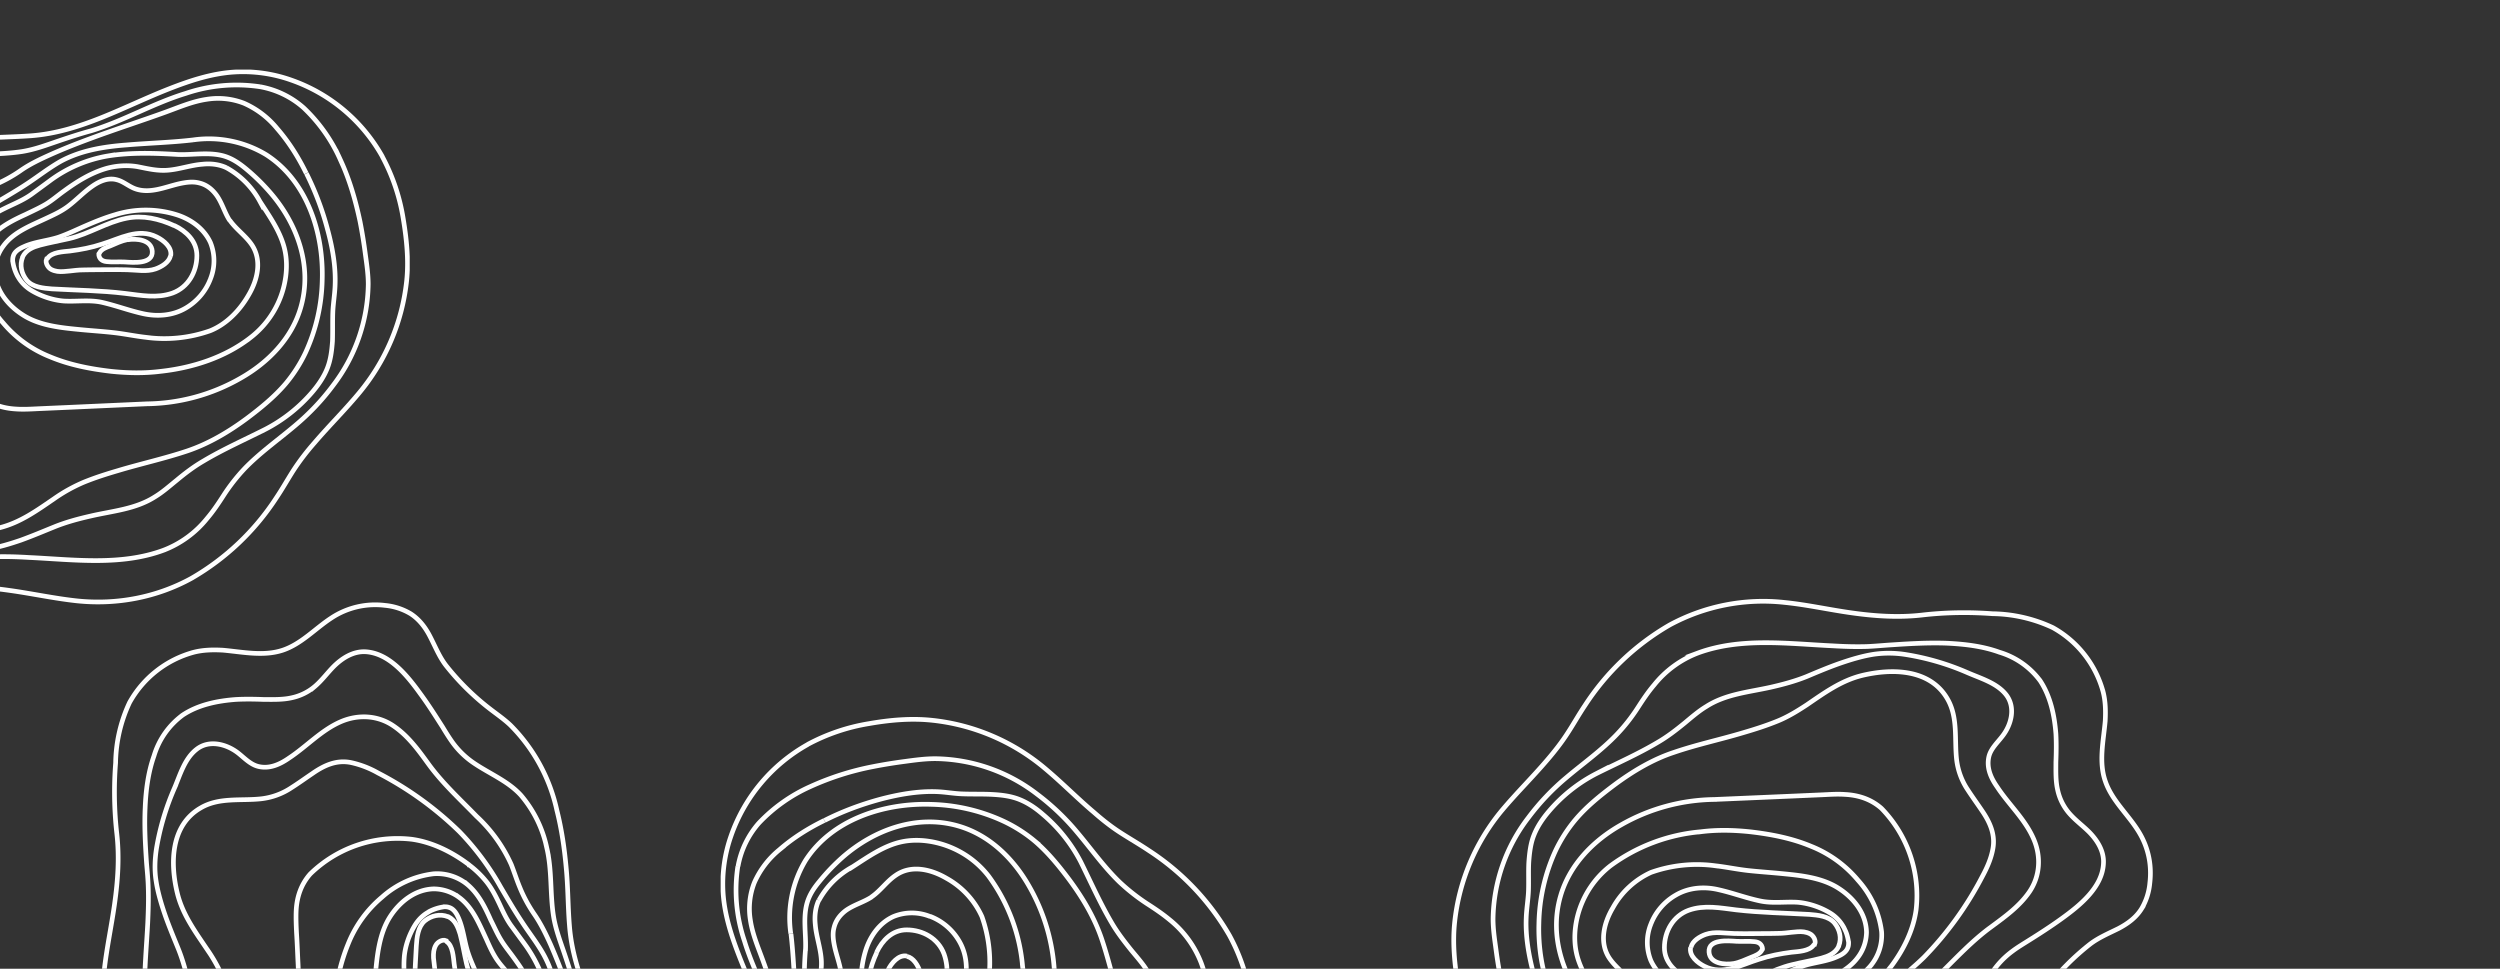 <svg xmlns="http://www.w3.org/2000/svg" fill="none" viewBox="0 0 1440 558" class="hidden md:block absolute bottom-0 inset-x-0">
    <rect x="0" y="0" width="1440" height="558" fill="#333333" stroke="none"/>
    <g fill="none" stroke="#fff" stroke-miterlimit="10" stroke-width="2.7" clip-path="url(#a)">
        <g clip-path="url(#b)">
            <path d="M315.8 735.3a96.8 96.8 0 0 0 44.2-52.6 83.1 83.1 0 0 0 4.6-32.8c-.8-13-5-25.6-9.6-37.6-10.2-26-24.9-50.8-27-79.3-.9-11-.8-22.2-1.9-33.4-1-11-2.6-22-5.3-32.7a99.5 99.5 0 0 0-26.8-49.2c-3.8-3.6-8.1-6.5-12.2-9.7a145.2 145.2 0 0 1-25-24.8c-3.8-5-6.1-10.8-9-16.4-2.7-5.3-6.2-10-11.3-13.3a35.1 35.1 0 0 0-14.8-4.8 45.8 45.8 0 0 0-30.9 7.3c-9.2 6-17.2 14.9-27.9 18.5-11.1 3.7-23.2 1-34.6 0-5.6-.3-11.2-.2-16.7 1.2a60.3 60.3 0 0 0-37 29 84.4 84.4 0 0 0-8 34.7 214 214 0 0 0 .7 40.9c1.5 13.5.6 26.9-1.3 40.3-1.8 12.9-4.6 25.7-6 38.7a113 113 0 0 0 13.1 66 144 144 0 0 0 46.4 48.9c5.2 3.5 10.6 6.5 15.8 9.9 5.5 3.6 10.7 7.6 15.8 12 9.6 8.2 18.5 17.2 28.2 25.3 18.3 15.5 41 25.2 64.8 27.8 12.1 1.3 24.6 0 36.5-2 12.3-2 24.3-6 35.3-12"></path>
            <path d="M245.4 636.2a33 33 0 0 1-16.8-14.3c-4.3-7.5-5-16.4-3-24.8 1.8-8 4.7-15.6 6.4-23.6 1.5-7.2.3-14.4.8-21.6.4-6.7 3-14 6.6-19.6 2-3 4.5-5.4 7.5-7l.2-.2a25.8 25.8 0 0 1 8.2-2.7l.3-.1c1 0 2 0 2.8.3 2.8.7 4.5 3.4 5.6 5.9 2.9 6.4 3.4 13.6 5.6 20.3 1.7 5.2 4.2 10.3 6.4 15.4 2.4 5.5 4.7 11.2 6.5 17a59.5 59.5 0 0 1-.2 36.2c-2.7 8-8 15.2-15.9 18.8a28 28 0 0 1-21 0"></path>
            <path d="M276.2 615.4c4-8.6 6.1-18.2 4.2-27.5-2.2-11.5-9-21.5-11.7-32.9-1.3-5.6-2.2-11.3-3.7-17-1.2-4-2.8-8-6.8-10h-.2c-4.6-1.8-9.6-.6-13.3 2.4-4 3.4-4.6 9.6-4.9 14.5-.9 14-1 28.2-2.7 42.1-1 9.2-3 18.4.3 27.4 3.2 9 12.2 14 21.5 14 8.3 0 14-6 17.3-13"></path>
            <path d="M258.8 613.2c-3.9-.9-6.3-5.2-7.5-8.6-1.9-5.2-.7-10.9-.5-16.3.2-7 0-14.2-.1-21.3 0-2.7 0-5.5-.2-8.2l-.8-7c-.1-2.6 0-5 1.3-7.3 1-1.9 3.8-3.6 5.9-2.7 0 .2.2.4.4.6 3.6 2.4 3.8 9 4.3 12.8.8 6.3 2 12.6 3.9 18.6 3.2 10.2 9.5 20.8 4.2 31.5-2 3.9-6 9-11 8"></path>
            <path d="M279.2 647.3c4.6-3 10-4.3 14.5-7.6 3.4-2.5 6-5.7 7-9.9 1-3.7.5-7.7-.4-11.4-1.8-8.4-6-17-2.8-25.6 1.3-3.8 4.2-6.8 5.2-10.7 1.2-5-1.1-10-3.9-14-3.4-5-8-9.2-11.6-14-3-4-5-8.5-7-13-4-8.5-7.8-18.3-15.6-24.1a24.8 24.8 0 0 0-14.6-5c-10.7.2-19.7 7.3-25.3 16-6.3 9.8-7.5 22.4-8.5 33.7-.6 6.3-1 12.5-1.8 18.8-.7 6.2-2 12.3-2.6 18.5a79 79 0 0 0 3.7 37.1c3.8 9.4 11.8 17 20.4 22 9 5.3 20.3 8 29.4 1.8 5.1-3.6 8.7-9 14-12.6"></path>
            <path d="M309.5 645.4c2-4.3 2.5-9.1 2.1-13.8-.6-6.6-2.9-12.9-3.5-19.5-.5-6.2.8-11.8 2-17.9 1.1-6 .6-12-1-17.9-2.5-9-7.6-17-13-24.4-2.5-3.5-5.2-6.7-7.4-10.3-2.3-3.7-4-7.7-6-11.6-3.3-7.4-6.9-14.8-13.1-20.2a27.6 27.6 0 0 0-19.8-6.5 54.2 54.2 0 0 0-29.8 13.5 68 68 0 0 0-19.5 27c-4.6 11.2-7 23.2-8.3 35.2-1.1 9.5-1.2 19-.1 28.5 2.1 18.4 8 37.2 19.7 52a53.3 53.3 0 0 0 20.4 16c9.1 4 20 5.7 29.6 3.6 10.3-2.2 19.6-8.8 28.3-14.4 7.7-5 15.5-10.7 19.4-19.3"></path>
            <path d="M309.2 656.4c3-3.7 5.6-7.5 7-12 2.6-8.5.6-18 1-26.7a193 193 0 0 0-.9-40.4 77.9 77.9 0 0 0-14-33.4l-8-10.9c-2.7-3.8-4.6-8-6.6-12.3-2-4.2-4.1-8.4-7-12.2a56 56 0 0 0-10.5-10.3h-.1l-.1-.2c-9.5-7.2-21.1-13-33-14.6a72 72 0 0 0-58.3 20c-5.3 6-7.7 13.2-8.1 21-.2 4.3 0 8.7.2 13 .4 6 .6 12.1.9 18.1l1.9 44.2a111.1 111.1 0 0 0 14.6 53.6c9 16 23 29.7 40.8 34.9 24 7 48.6-2 66.8-17.9 4.8-4.2 9.3-9 13.4-13.9"></path>
            <path d="M325.6 626.2c-1.5-12.8-1.9-25.6-3-38.4-1-13-3-26.3-9.5-38-3.6-6.5-8.3-12.4-12.4-18.7-4.4-6.6-8.4-13.5-12.4-20.3a153.3 153.3 0 0 0-23.7-31.8 195.7 195.7 0 0 0-46.9-33.8 55 55 0 0 0-15.7-6c-8.3-1.6-15.4 1.7-22 6.3-4 2.7-8 5.6-12.1 8.2a39.4 39.4 0 0 1-17.4 6.4c-11.6 1.3-24.2-1-34.8 5.2-17.5 10-17.8 32-13.5 49.4 3 12 10 21.6 16.8 31.7a93 93 0 0 1 9.5 17A225 225 0 0 1 135 583c4 13.3 6.9 27 11.3 40.1 4.2 12.4 11 23.8 18.8 34.2 6 8 12.4 16 20.1 22.5A83.4 83.4 0 0 0 203 691a105 105 0 0 0 42 9.6c27 .8 56.8-8.6 72-32.3a64 64 0 0 0 8.6-42.1"></path>
            <path d="M306.3 691.4c9.3-4.5 18-10 25.8-16.8 6.1-5.2 11.5-11.5 14.6-19a41 41 0 0 0 2.2-21.5c-1.1-8.2-4.4-15.8-7.2-23.5-5.3-14.6-10-29.3-15.5-43.8-2.8-7.6-5.8-15.2-9-22.6-2.7-6-5.6-12-9.3-17.4a82 82 0 0 1-8.5-15.7c-1.8-4.3-3.2-8.8-4.9-13.1a85.6 85.6 0 0 0-20-27.8c-9.4-9.7-19.6-19-27.6-30-5.8-8-11.7-16.2-20-21.9-9-6.3-20.4-7-30.6-2.6-11.3 4.9-19.7 14.3-29.9 21-5.2 3.6-11.1 6.3-17.5 4.8-4.7-1.1-8.2-5-11.8-7.8-6.7-5.2-16.8-7.8-24-2-6.7 5.3-9.3 14.4-12.5 22a146.7 146.7 0 0 0-10.5 35.2c-.9 6-1.2 12.3-.2 18.5 1 6.7 3 13.3 5.2 19.7 2.3 6.6 5 13 7.6 19.4 2.7 6.7 4.6 13.8 6.2 20.9 2.9 12.5 4 25.7 11 36.8 2.8 4.5 6.3 8.5 9.7 12.6 4 4.8 7.7 9.8 11 15.3 6.7 11.4 12.1 23.6 18 35.5a89.9 89.9 0 0 0 21.9 27.4c4 3.4 8.5 6.5 13.4 8.5 5 2 10.4 2.6 15.6 3 5.5.2 11 0 16.6.2 5.2.2 10.2 1.1 15.4 1.3 11 .5 22.2-1.5 32.8-4.4 11-2.9 21.8-7 32-12.1"></path>
            <path d="M356.1 665a91 91 0 0 0-3.8-43c-5.6-18.7-15.7-35.7-21.5-54.4-1.8-6.7-4-13.3-6.2-19.8-2.3-6.7-4.7-13.2-5.8-20.2-2-13-.8-26.1-3.8-39a68.4 68.4 0 0 0-15-30.6c-7.3-8-17.9-12.3-26.8-18.3-4.8-3.2-9-7.2-12.5-12-2-2.8-4-6-5.8-9-4.1-6.4-8.2-12.9-12.7-19-7.5-10.4-18-23.6-31.8-24.3-7-.3-13.2 3.6-18 8.3-3.9 3.9-7 8.3-11.3 11.9a30.3 30.3 0 0 1-13 6.3c-5.2 1.2-10.7 1-16 1-5.5-.2-10.9-.3-16.3 0-10.6.8-21.6 3-30.6 9a45.4 45.4 0 0 0-16.5 23.5c-3.4 9.6-4.7 20-5.1 30-.5 10.6.1 21.1.8 31.6.4 4.9.9 9.8 1 14.8.2 6.5 0 13.1-.3 19.7-1.3 25.8-5 53 4.1 77.8a59.4 59.4 0 0 0 18.4 25c4 3.5 8.5 6.5 13 9.4 5.7 3.6 10.8 7.6 15.6 12.2 9.2 8.9 16.6 19.3 24.8 29 6.7 8.1 14.5 15.5 23 21.8a98 98 0 0 0 58.4 20.4c5.9 0 11.7-.9 17.6-1.7 6.2-.8 12.3-1.8 18.4-3a161 161 0 0 0 36-11.5 93 93 0 0 0 29.7-21c6.3-7 10.2-15.7 12-24.9"></path>
        </g>
        <g clip-path="url(#c)">
            <path d="M220.3 90.3a96.8 96.8 0 0 0-52.6-44.2 83.1 83.1 0 0 0-32.8-4.6c-13 .8-25.6 5-37.6 9.7-26 10.2-50.8 24.8-79.3 27C7 79-4.2 79-15.4 80c-11 1-22 2.7-32.7 5.3a99.5 99.5 0 0 0-49.2 26.8c-3.6 3.8-6.5 8.2-9.7 12.3a145.2 145.2 0 0 1-24.8 24.9c-5 3.8-10.8 6.2-16.4 9-5.3 2.8-10 6.2-13.3 11.3a35.1 35.1 0 0 0-4.8 14.9 45.8 45.8 0 0 0 7.3 30.8c6 9.3 14.9 17.2 18.5 28 3.7 11 1 23.1 0 34.5-.3 5.6-.2 11.3 1.2 16.8a60.3 60.3 0 0 0 29 37c10.6 5.8 22.8 7 34.7 7.9 13.6 1 27.3.8 40.9-.7 13.5-1.5 26.9-.6 40.3 1.3 12.9 1.8 25.7 4.6 38.7 6 22.9 2.4 46-2 66-13a144 144 0 0 0 48.9-46.4c3.5-5.2 6.5-10.6 9.9-15.9 3.6-5.5 7.6-10.7 12-15.7 8.2-9.6 17.2-18.5 25.3-28.2 15.5-18.4 25.2-41 27.8-64.9 1.3-12 0-24.5-2-36.4a113 113 0 0 0-12-35.4"></path>
            <path d="M121.2 160.7a33 33 0 0 1-14.3 16.8c-7.5 4.4-16.5 5-24.8 3.1-8-1.8-15.6-4.7-23.6-6.5-7.2-1.5-14.4-.3-21.6-.7-6.7-.5-14-3-19.6-6.6-3-2-5.4-4.6-7-7.5l-.2-.3a25.2 25.2 0 0 1-2.7-8.1l-.1-.4c0-1 0-1.9.3-2.8.7-2.8 3.4-4.4 5.9-5.5 6.4-3 13.6-3.4 20.3-5.6 5.2-1.8 10.3-4.3 15.4-6.5 5.5-2.4 11.2-4.7 17-6.4a59.5 59.5 0 0 1 36.2.2c8 2.7 15.2 8 18.8 15.8a28 28 0 0 1 0 21"></path>
            <path d="M100.4 130c-8.6-4-18.2-6.2-27.5-4.3-11.5 2.3-21.5 9-32.9 11.7-5.6 1.3-11.3 2.3-17 3.8-4 1.1-8 2.7-10 6.8v.2c-1.8 4.5-.6 9.5 2.4 13.2 3.4 4.1 9.6 4.6 14.5 5 14 .8 28.2.9 42.1 2.6 9.2 1.1 18.4 3 27.4-.2 9-3.3 14-12.2 14-21.6 0-8.2-6-14-13-17.3"></path>
            <path d="M98.2 147.4c-.9 3.8-5.2 6.3-8.6 7.5-5.2 1.8-10.9.6-16.3.5-7-.2-14.2 0-21.3 0-2.7.1-5.5 0-8.2.3-2.3.2-4.7.6-7 .7-2.6.2-5 0-7.3-1.2-1.9-1-3.6-3.9-2.7-6 .2 0 .4-.2.6-.4 2.4-3.6 9-3.8 12.8-4.2 6.3-.8 12.6-2 18.6-4 10.2-3.1 20.8-9.5 31.5-4.1 3.9 1.9 9 6 8 10.9"></path>
            <path d="M73.5 138c-3.6.7-6.8 2.3-10.1 3.7-2.2.8-5.1 1.8-6.2 4.2-.3.1-.4.4-.3.8.3 2.6 2.1 3.8 4.6 4 3.4.4 7 0 10.4.2 4.6.3 16.3 1.5 15.8-6.2-.5-6.8-9.3-7.4-14.2-6.6"></path>
            <path d="M132.3 127c-3-4.6-4.3-10-7.6-14.6-2.5-3.4-5.7-6-9.9-7-3.7-1-7.7-.4-11.4.4-8.4 1.9-17 6-25.6 2.9-3.8-1.4-6.8-4.3-10.7-5.2-5-1.3-10 1-14 3.8-5 3.5-9.2 8-14 11.6-4 3-8.5 5-13 7.1-8.5 4-18.3 7.7-24.1 15.6A24.8 24.8 0 0 0-3 156c.2 10.8 7.3 19.7 16 25.3 9.8 6.4 22.4 7.5 33.7 8.6 6.3.6 12.5 1 18.8 1.7 6.2.7 12.3 2 18.5 2.7a79 79 0 0 0 37.1-3.8c9.4-3.8 17-11.7 22-20.4 5.3-8.9 8-20.3 1.8-29.3-3.6-5.2-9-8.8-12.6-14"></path>
            <path d="M130.4 96.6c-4.3-2-9.1-2.5-13.8-2-6.6.5-12.9 2.8-19.5 3.4-6.2.6-11.8-.8-17.9-2-6-1-12-.6-17.9 1-9 2.6-17 7.6-24.4 13-3.5 2.5-6.7 5.3-10.3 7.5-3.7 2.2-7.7 4-11.6 5.9-7.4 3.4-14.8 7-20.2 13.2a27.6 27.6 0 0 0-6.5 19.8A54.2 54.2 0 0 0 1.8 186a68 68 0 0 0 27 19.5c11.2 4.7 23.2 7 35.2 8.4 9.5 1 19 1.2 28.5 0 18.4-2 37.2-8 52-19.6a53.3 53.3 0 0 0 16-20.5c4-9 5.7-19.9 3.6-29.6-2.2-10.3-8.8-19.5-14.4-28.2a48.5 48.5 0 0 0-19.3-19.4"></path>
            <path d="M141.4 97c-3.7-3-7.5-5.6-12-7-8.5-2.6-18-.7-26.7-1-13.6-.8-27-1.3-40.4.8A77.9 77.9 0 0 0 28.9 104L18 112c-3.8 2.7-8 4.6-12.3 6.6-4.2 2-8.4 4-12.2 6.9a56 56 0 0 0-10.3 10.5v.2h-.2c-7.2 9.6-13 21.2-14.6 33.1a72 72 0 0 0 20 58.3c6 5.3 13.2 7.6 21 8 4.3.3 8.7 0 13-.2l18.1-.8 44.2-2a111 111 0 0 0 53.6-14.6c16-9 29.7-22.9 34.9-40.8 7-23.9-2-48.6-17.9-66.7A118 118 0 0 0 141.4 97"></path>
            <path d="M111.2 80.6c-12.8 1.5-25.6 1.8-38.4 2.9-13 1-26.3 3.1-38 9.5-6.5 3.7-12.4 8.3-18.7 12.5-6.6 4.4-13.5 8.3-20.3 12.4A153.2 153.2 0 0 0-36 141.6a195.6 195.6 0 0 0-33.8 46.8 55 55 0 0 0-6 15.8c-1.6 8.2 1.7 15.3 6.3 22 2.7 4 5.6 8 8.2 12a39.4 39.4 0 0 1 6.4 17.4c1.3 11.7-1 24.2 5.2 34.8 10 17.5 32 17.8 49.4 13.6 12-3 21.6-10 31.7-16.9a93 93 0 0 1 17-9.4c6.4-2.6 13-4.7 19.5-6.6 13.3-4 27-7 40.1-11.4 12.4-4.2 23.8-11 34.2-18.7 8-6 16-12.5 22.5-20.2a83.4 83.4 0 0 0 11.3-17.7 105 105 0 0 0 9.6-42c.8-26.9-8.6-56.8-32.3-72a64 64 0 0 0-42.1-8.5"></path>
            <path d="M176.4 99.8c-4.5-9.2-10-18-16.8-25.8a51.3 51.3 0 0 0-19-14.5 41 41 0 0 0-21.5-2.3c-8.2 1.2-15.8 4.5-23.5 7.3-14.6 5.3-29.3 10-43.8 15.4-7.6 2.8-15.2 5.8-22.6 9.1-6 2.7-12 5.5-17.4 9.3a82 82 0 0 1-15.7 8.5c-4.3 1.7-8.8 3.1-13.1 4.8a85.5 85.5 0 0 0-27.8 20c-9.7 9.4-19 19.6-30 27.6-8 5.9-16.2 11.8-21.9 20-6.3 9.1-7 20.5-2.6 30.6 4.9 11.3 14.3 19.8 21 30 3.6 5.1 6.3 11 4.8 17.5-1.1 4.6-5 8.1-7.8 11.8-5.2 6.6-7.8 16.7-2 24 5.3 6.6 14.4 9.2 22 12.4 11.2 4.8 23.1 8.7 35.2 10.5 6 1 12.3 1.2 18.5.3 6.7-1 13.3-3 19.7-5.2 6.6-2.4 13-5.1 19.4-7.7 6.7-2.7 13.8-4.6 20.9-6.2 12.5-2.9 25.7-3.9 36.8-11 4.5-2.7 8.5-6.3 12.6-9.6 4.8-4 9.8-7.8 15.3-11 11.4-6.8 23.6-12.2 35.5-18.2a89.9 89.9 0 0 0 27.4-21.7c3.4-4 6.5-8.5 8.5-13.5s2.6-10.3 3-15.6c.2-5.5 0-11 .2-16.6.2-5.2 1.1-10.2 1.3-15.4.5-11-1.5-22.1-4.4-32.7-2.9-11-7-21.8-12.1-32"></path>
            <path d="M150 50a91 91 0 0 0-43 3.8c-18.7 5.7-35.7 15.8-54.4 21.5-6.7 1.8-13.3 4-19.8 6.2-6.7 2.3-13.2 4.7-20.2 5.8-13 2-26.1.9-39 3.9a68.4 68.4 0 0 0-30.6 15c-8 7.3-12.3 17.8-18.3 26.7-3.2 4.8-7.2 9-12 12.5-2.8 2.1-6 4-9 5.9-6.4 4-12.9 8.1-19 12.6-10.4 7.5-23.6 18-24.3 31.9-.3 7 3.6 13.1 8.3 18 3.9 3.8 8.3 7 11.9 11.3 3.1 3.7 5.3 8.1 6.3 13 1.2 5.2 1 10.6 1 16-.2 5.4-.3 10.8 0 16.3.8 10.5 3 21.5 9 30.5a45.4 45.4 0 0 0 23.5 16.5c9.6 3.5 20 4.7 30 5.2 10.6.4 21.1-.2 31.6-.9 4.9-.3 9.8-.8 14.8-1 6.5-.2 13.1 0 19.7.4 25.8 1.2 53 5 77.8-4.2a59.4 59.4 0 0 0 25-18.3c3.5-4.1 6.5-8.6 9.4-13.1 3.6-5.6 7.6-10.7 12.2-15.6 8.9-9.2 19.3-16.5 29-24.7 8.1-6.8 15.5-14.5 21.8-23a98 98 0 0 0 20.4-58.4c0-6-.9-11.8-1.7-17.7-.8-6.1-1.8-12.3-3-18.4-2.6-12.3-6.1-24.5-11.5-36a93 93 0 0 0-21-29.6A51.5 51.5 0 0 0 150 50"></path>
        </g>
        <g clip-path="url(#d)">
            <path d="M465.3 428.8a96.8 96.8 0 0 0-44.2 52.6 83.2 83.2 0 0 0-4.6 32.8c.8 13 5 25.6 9.7 37.6 10.2 26 24.8 50.7 27 79.2.8 11.1.8 22.3 1.8 33.4 1 11 2.7 22 5.3 32.7a99.5 99.5 0 0 0 26.8 49.3c3.8 3.5 8.2 6.5 12.3 9.6a145.2 145.2 0 0 1 24.9 24.8c3.8 5 6.2 10.9 9 16.5 2.8 5.3 6.2 10 11.3 13.2 4.4 2.8 9.7 4.2 14.9 4.8 11 1.2 21.5-1.2 30.8-7.3 9.3-6 17.2-14.9 28-18.5 11-3.7 23.1-.9 34.5 0 5.6.4 11.3.2 16.8-1.1a60.3 60.3 0 0 0 37-29c5.8-10.7 7-22.8 8-34.8 1-13.6.7-27.3-.8-40.8-1.5-13.5-.6-27 1.3-40.3 1.8-13 4.6-25.8 6-38.8 2.4-22.8-2-45.9-13-66a144 144 0 0 0-46.4-48.8c-5.2-3.5-10.6-6.6-15.9-10-5.5-3.5-10.7-7.6-15.7-12-9.6-8.1-18.5-17.2-28.2-25.3a120.7 120.7 0 0 0-64.9-27.7c-12-1.3-24.5-.2-36.4 1.9a113 113 0 0 0-35.4 12"></path>
            <path d="M535.7 527.8a33 33 0 0 1 16.8 14.3c4.4 7.5 5 16.5 3.1 24.9-1.8 8-4.7 15.6-6.5 23.6-1.5 7.1-.3 14.3-.7 21.5-.5 6.7-3 14-6.6 19.7-2 3-4.6 5.3-7.5 7l-.3.1a25.1 25.1 0 0 1-8.1 2.7l-.4.2c-1 0-1.9 0-2.8-.3-2.8-.8-4.4-3.5-5.5-6-3-6.3-3.4-13.6-5.6-20.2-1.8-5.3-4.3-10.4-6.5-15.5-2.4-5.5-4.7-11.1-6.4-17a59.5 59.5 0 0 1 .2-36.2c2.7-8 8-15.2 15.8-18.7a28 28 0 0 1 21 0"></path>
            <path d="M505 548.7c-4 8.5-6.2 18-4.3 27.4 2.3 11.5 9 21.5 11.7 33 1.3 5.6 2.3 11.3 3.8 16.9 1.1 4 2.7 8 6.8 10h.1l.1.1c4.5 1.7 9.5.5 13.2-2.5 4.1-3.3 4.6-9.6 5-14.5.8-14 .9-28.2 2.6-42.1 1.1-9.2 3-18.4-.2-27.4-3.3-9-12.2-14-21.6-14-8.2 0-14 6-17.3 13"></path>
            <path d="M522.4 550.9c3.8.8 6.3 5.2 7.5 8.6 1.8 5.2.6 10.8.5 16.2-.3 7.1 0 14.2 0 21.3.1 2.7 0 5.5.3 8.2.2 2.4.6 4.7.7 7.1.2 2.5 0 5-1.3 7.3-1 1.8-3.8 3.6-5.8 2.6l-.5-.5c-3.6-2.4-3.8-9-4.2-13-.8-6.2-2-12.4-4-18.4-3.1-10.3-9.5-20.9-4.1-31.6 1.9-3.8 6-9 10.9-8"></path>
            <path d="M502 516.7c-4.6 3-10 4.4-14.6 7.6-3.4 2.5-6 5.8-7 10-1 3.6-.4 7.6.4 11.3 1.9 8.4 6 17 2.9 25.6-1.4 3.8-4.3 6.8-5.2 10.7-1.3 5 1 10 3.8 14 3.5 5 8 9.2 11.6 14 3 4 5 8.5 7.1 13 4 8.6 7.7 18.3 15.6 24.2 4.2 3.1 9.3 4.8 14.5 4.9 10.8-.1 19.7-7.2 25.3-16 6.4-9.8 7.5-22.3 8.6-33.7.6-6.2 1-12.5 1.7-18.7.7-6.2 2-12.4 2.7-18.6a79 79 0 0 0-3.8-37 47.7 47.7 0 0 0-20.4-22.1c-8.9-5.2-20.3-8-29.3-1.7-5.2 3.5-8.8 9-14 12.5"></path>
            <path d="M471.6 518.6c-2 4.3-2.5 9.1-2 13.9.5 6.5 2.8 12.8 3.4 19.4.6 6.2-.8 11.8-2 17.9-1 6-.6 12 1 18 2.6 8.8 7.6 16.9 13 24.3 2.5 3.5 5.3 6.7 7.5 10.4s4 7.6 5.9 11.6c3.4 7.3 7 14.7 13.2 20.1a27.6 27.6 0 0 0 19.8 6.5 54.2 54.2 0 0 0 29.7-13.5 68 68 0 0 0 19.5-27c4.7-11.2 7-23.2 8.4-35.2 1-9.5 1.2-19 0-28.5a102.7 102.7 0 0 0-19.6-51.9 53.3 53.3 0 0 0-20.5-16c-9-4-19.9-5.8-29.6-3.7-10.3 2.2-19.5 8.8-28.2 14.4a48.5 48.5 0 0 0-19.4 19.3"></path>
            <path d="M472 507.7c-3 3.6-5.6 7.4-7 12-2.6 8.5-.7 18-1 26.7a193 193 0 0 0 .8 40.4c2 12.4 7 23 14.1 33.3l8 10.9c2.7 3.8 4.6 8.1 6.6 12.3 2 4.3 4 8.5 6.9 12.2 3 4 6.7 7.3 10.5 10.3l.2.1v.1c9.6 7.3 21.2 13 33.1 14.6a71.9 71.9 0 0 0 58.3-20c5.3-5.9 7.6-13.1 8-21 .3-4.3 0-8.7-.2-13l-.8-18.1-2-44.2a111.1 111.1 0 0 0-14.6-53.6c-9-16-22.9-29.7-40.8-34.9-23.9-7-48.6 2.1-66.7 17.9a118 118 0 0 0-13.4 14"></path>
            <path d="M455.6 537.9c1.5 12.7 1.8 25.6 2.9 38.3 1 13.1 3.1 26.3 9.5 38 3.7 6.5 8.3 12.5 12.5 18.7 4.4 6.6 8.3 13.5 12.4 20.3a153.2 153.2 0 0 0 23.7 31.8 195.6 195.6 0 0 0 46.8 33.9 55 55 0 0 0 15.8 6c8.2 1.5 15.3-1.8 22-6.3 4-2.8 8-5.7 12-8.3a39.4 39.4 0 0 1 17.4-6.4c11.7-1.3 24.2 1 34.8-5.2 17.5-10 17.8-32 13.6-49.4-3-12-10-21.6-16.9-31.7a93 93 0 0 1-9.4-17A225 225 0 0 1 646 581c-4-13.3-7-27-11.4-40.1-4.2-12.4-11-23.8-18.7-34.2-6-8-12.5-16-20.2-22.5a83.3 83.3 0 0 0-17.7-11.2 105 105 0 0 0-42-9.7c-26.9-.8-56.8 8.7-72 32.3a64 64 0 0 0-8.5 42.2"></path>
            <path d="M474.8 472.6c-9.2 4.5-18 10-25.8 16.8a51.3 51.3 0 0 0-14.5 19 41 41 0 0 0-2.3 21.5c1.2 8.2 4.5 15.8 7.3 23.5 5.3 14.6 10 29.3 15.4 43.8 2.8 7.7 5.8 15.2 9.1 22.7 2.7 6 5.5 12 9.3 17.3a82 82 0 0 1 8.5 15.7c1.7 4.3 3.1 8.8 4.8 13.1a85.6 85.6 0 0 0 20 27.8c9.4 9.7 19.6 19 27.6 30 5.9 8 11.8 16.2 20 22 9.1 6.3 20.5 7 30.6 2.6 11.3-5 19.8-14.3 30-21.1 5.1-3.5 11-6.2 17.5-4.7 4.6 1 8.1 4.8 11.8 7.7 6.6 5.2 16.7 7.9 24 2.1 6.6-5.3 9.2-14.4 12.4-22 4.8-11.2 8.7-23.2 10.5-35.2 1-6.1 1.2-12.4.3-18.5-1-6.8-3-13.3-5.2-19.8-2.4-6.5-5.1-13-7.7-19.4-2.7-6.7-4.6-13.7-6.2-20.8-2.9-12.6-3.9-25.7-11-36.9-2.7-4.5-6.3-8.5-9.6-12.5-4-5-7.8-9.9-11-15.3-6.8-11.5-12.2-23.7-18.1-35.6a89.9 89.9 0 0 0-21.8-27.3c-4-3.5-8.5-6.6-13.5-8.6s-10.3-2.6-15.6-2.9c-5.5-.3-11-.1-16.6-.3-5.2-.1-10.2-1.1-15.4-1.3-11-.4-22.1 1.6-32.7 4.4-11 3-21.8 7-32 12.2"></path>
            <path d="M425 499a91 91 0 0 0 3.8 43c5.7 18.8 15.8 35.7 21.5 54.4 1.8 6.7 4 13.3 6.2 19.8 2.3 6.7 4.7 13.3 5.8 20.3 2 13 .9 26 3.9 38.9a68.4 68.4 0 0 0 15 30.6c7.3 8.1 17.8 12.3 26.7 18.3 4.8 3.3 9 7.3 12.5 12 2.1 2.9 4 6 5.9 9 4 6.5 8.1 13 12.6 19.1 7.5 10.3 18 23.5 31.9 24.2 7 .3 13.1-3.5 18-8.3 3.8-3.8 7-8.3 11.3-11.8 3.7-3.2 8.1-5.3 13-6.4 5.2-1.2 10.6-1 16-.9 5.4.2 10.8.3 16.3-.1 10.5-.8 21.5-3 30.5-9a45.4 45.4 0 0 0 16.5-23.4c3.5-9.6 4.7-20 5.1-30.2.5-10.4 0-21-.8-31.5-.3-4.9-.8-9.8-1-14.7-.2-6.6 0-13.2.4-19.8 1.2-25.7 5-53-4.2-77.8a59.4 59.4 0 0 0-18.3-25c-4.1-3.4-8.6-6.4-13.1-9.3-5.6-3.7-10.7-7.7-15.6-12.3-9.2-8.9-16.5-19.3-24.7-29a137.3 137.3 0 0 0-23-21.8 98 98 0 0 0-58.4-20.3c-6 0-11.8.8-17.7 1.6-6.1.8-12.3 1.8-18.4 3a161 161 0 0 0-36 11.5 93 93 0 0 0-29.6 21 51.5 51.5 0 0 0-12 24.9"></path>
        </g>
        <g clip-path="url(#e)">
            <path d="M851.8 602.7a96.8 96.8 0 0 0 52.6 44.2 83.2 83.2 0 0 0 32.8 4.7c13-.8 25.6-5 37.6-9.7 26-10.2 50.8-24.8 79.3-27 11-.8 22.2-.8 33.3-1.8 11-1 22-2.7 32.8-5.4a99.6 99.6 0 0 0 49.2-26.8c3.6-3.8 6.5-8 9.7-12.2a144.7 144.7 0 0 1 24.8-24.9c5-3.8 10.8-6.2 16.4-9 5.3-2.8 10-6.2 13.2-11.3a35 35 0 0 0 4.8-14.9c1.3-11-1.1-21.5-7.2-30.8-6-9.3-14.9-17.2-18.5-28-3.8-11-1-23.1 0-34.5.3-5.6.2-11.3-1.2-16.8a60.3 60.3 0 0 0-29-37 84.4 84.4 0 0 0-34.7-8c-13.6-1-27.3-.8-40.9.8-13.5 1.5-26.9.6-40.3-1.3-13-1.8-25.7-4.7-38.7-6a113 113 0 0 0-66.1 13 144 144 0 0 0-48.8 46.4c-3.5 5.2-6.5 10.6-9.9 15.8-3.6 5.6-7.7 10.8-12 15.8-8.2 9.6-17.2 18.5-25.4 28.2a120.7 120.7 0 0 0-27.7 64.9c-1.3 12-.1 24.5 2 36.4 2 12.3 6 24.4 12 35.4"></path>
            <path d="M950.9 532.3a33 33 0 0 1 14.3-16.7c7.5-4.4 16.4-5.1 24.8-3.1 8 1.8 15.6 4.7 23.6 6.4 7.2 1.6 14.4.4 21.6.8 6.7.5 14 3 19.6 6.6 3 2 5.4 4.6 7 7.5l.2.3.8 1.7c1 2 1.5 4.2 1.9 6.4l.1.4c0 1 0 1.9-.3 2.8-.8 2.8-3.4 4.4-5.9 5.5-6.4 3-13.6 3.4-20.3 5.6-5.3 1.8-10.3 4.3-15.4 6.5a158 158 0 0 1-17 6.4 59.5 59.5 0 0 1-36.2-.2c-8-2.7-15.2-8-18.8-15.9a28 28 0 0 1 0-21"></path>
            <path d="M971.7 563.2c8.6 4 18.1 6 27.5 4.2 11.5-2.3 21.5-9 32.9-11.7 5.6-1.4 11.3-2.3 17-3.8 4-1.1 8-2.7 10-6.8v-.2c1.8-4.5.6-9.5-2.4-13.2-3.4-4.1-9.7-4.6-14.5-5-14-.8-28.2-1-42.1-2.6-9.2-1.1-18.4-3-27.4.2-9 3.3-14 12.2-14 21.5 0 8.3 6 14 13 17.4"></path>
            <path d="M974 545.7c.8-3.8 5.1-6.3 8.5-7.5 5.2-1.8 10.9-.6 16.3-.5 7 .2 14.2 0 21.3 0 2.7-.1 5.4 0 8.2-.3 2.3-.2 4.7-.6 7-.7 2.6-.2 5 0 7.3 1.2 1.9 1 3.6 3.8 2.7 6-.2 0-.4.2-.6.4-2.4 3.6-9 3.8-12.9 4.2-6.2.8-12.5 2-18.5 4-10.2 3.1-20.8 9.5-31.5 4.1-3.9-1.9-9-6-8-10.9"></path>
            <path d="M998.6 555c3.5-.6 6.8-2.3 10.1-3.6 2.2-.9 5.1-1.9 6.2-4.2.2-.2.4-.4.3-.8-.3-2.6-2.2-3.8-4.6-4-3.5-.4-7 0-10.4-.2-4.6-.3-16.4-1.5-15.8 6.2.5 6.8 9.2 7.4 14.2 6.6"></path>
            <path d="M939.8 566.2c3 4.5 4.3 10 7.6 14.5 2.5 3.3 5.7 6 9.9 7 3.7 1 7.7.4 11.4-.4 8.4-1.9 17-6 25.6-2.9 3.8 1.4 6.7 4.2 10.7 5.2 5 1.2 10-1.1 14-3.8 5-3.5 9.2-8 14-11.6 4-3 8.5-5 12.9-7.1 8.6-4 18.4-7.7 24.2-15.6 3.2-4.2 4.9-9.3 5-14.5-.2-10.8-7.3-19.7-16-25.3-9.9-6.4-22.4-7.5-33.7-8.6-6.3-.6-12.5-1-18.8-1.7-6.2-.7-12.3-2-18.5-2.7a79 79 0 0 0-37.1 3.8 47.7 47.7 0 0 0-22 20.4c-5.3 8.9-8 20.3-1.8 29.3 3.6 5.2 9 8.8 12.5 14"></path>
            <path d="M941.6 596.5c4.4 2 9.2 2.5 14 2 6.5-.5 12.8-2.9 19.4-3.4 6.2-.6 11.8.7 17.9 2 6 1 12 .6 17.9-1a79 79 0 0 0 24.4-13c3.4-2.5 6.7-5.3 10.3-7.5 3.7-2.3 7.7-4 11.6-5.9 7.4-3.4 14.8-7 20.2-13.2a27.6 27.6 0 0 0 6.5-19.8 54.2 54.2 0 0 0-13.6-29.7 68 68 0 0 0-26.9-19.5c-11.2-4.7-23.2-7-35.3-8.4-9.5-1-19-1.2-28.4 0a102.7 102.7 0 0 0-52 19.6 53.3 53.3 0 0 0-16 20.5c-4 9-5.7 19.9-3.6 29.6 2.2 10.3 8.8 19.5 14.4 28.2 5 7.7 10.7 15.6 19.2 19.4"></path>
            <path d="M930.7 596.2c3.7 3 7.5 5.5 12 7 8.5 2.5 18 .5 26.7 1 13.5.7 27 1.2 40.4-1 12.4-1.9 23.1-6.8 33.4-14l10.8-8c3.8-2.7 8.2-4.6 12.4-6.6 4.2-2 8.4-4 12.2-6.9 3.9-3 7.3-6.7 10.3-10.6l.2-.2c7.2-9.5 13-21 14.6-33a72 72 0 0 0-20-58.3c-6-5.3-13.2-7.6-21-8-4.4-.3-8.7 0-13 .2l-18.2.8-44.1 1.9a111 111 0 0 0-53.6 14.6c-16 9-29.7 23-34.9 40.9-7 23.9 2 48.6 17.9 66.7 4.2 4.9 9 9.3 13.9 13.4"></path>
            <path d="M961 612.5c12.7-1.5 25.5-1.8 38.3-2.9 13-1 26.3-3.1 37.9-9.5 6.6-3.7 12.5-8.3 18.8-12.5 6.6-4.4 13.5-8.3 20.3-12.4a153 153 0 0 0 31.8-23.7 195.5 195.5 0 0 0 33.8-46.8c2.7-5 5-10.2 6-15.8 1.5-8.2-1.7-15.3-6.3-22-2.7-4-5.6-8-8.2-12a39.5 39.5 0 0 1-6.4-17.4c-1.3-11.7.9-24.2-5.2-34.8-10-17.5-32-17.8-49.4-13.6-12 3-21.6 10-31.7 16.9-5.5 3.6-11 7-17 9.4-6.4 2.6-13 4.7-19.5 6.6-13.3 4-27 6.9-40.1 11.4-12.4 4.1-23.8 11-34.2 18.7-8 6-16 12.4-22.5 20.1A83.4 83.4 0 0 0 896 490a105 105 0 0 0-9.6 42c-.8 26.9 8.6 56.8 32.3 72a64 64 0 0 0 42.1 8.5"></path>
            <path d="M895.6 593.3c4.6 9.2 10.1 18 16.9 25.8 5.2 6 11.5 11.5 19 14.5a41 41 0 0 0 21.4 2.3c8.3-1.2 15.9-4.5 23.6-7.3 14.5-5.3 29.3-10 43.8-15.4 7.6-2.9 15.2-5.8 22.6-9.1 6-2.7 12-5.5 17.3-9.3 5-3.4 10.2-6.2 15.8-8.5 4.3-1.7 8.8-3.1 13.1-4.8a85.5 85.5 0 0 0 27.8-20c9.7-9.5 19-19.6 30-27.6 8-5.9 16.2-11.8 21.9-20 6.3-9.1 7-20.5 2.6-30.6-4.9-11.4-14.3-19.8-21-30-3.6-5.1-6.3-11-4.8-17.5 1.1-4.6 5-8.1 7.8-11.8 5.2-6.6 7.8-16.7 2-24-5.3-6.6-14.4-9.2-22-12.5a146.7 146.7 0 0 0-35.2-10.4 62 62 0 0 0-18.5-.3c-6.7 1-13.3 3-19.7 5.2-6.6 2.3-13 5-19.4 7.7-6.7 2.7-13.8 4.6-20.9 6.2-12.6 2.8-25.7 3.9-36.8 11-4.5 2.7-8.5 6.2-12.6 9.6-4.9 4-9.8 7.8-15.3 11-11.4 6.8-23.7 12.2-35.5 18.1a89.9 89.9 0 0 0-27.4 21.8c-3.4 4-6.5 8.5-8.5 13.5-2 4.9-2.6 10.3-3 15.6-.3 5.5 0 11-.2 16.6-.2 5.1-1.1 10.2-1.3 15.4-.5 11 1.5 22.1 4.3 32.7 3 11 7.1 21.8 12.2 32"></path>
            <path d="M922 643a91 91 0 0 0 43-3.7c18.8-5.7 35.8-15.8 54.5-21.6 6.7-1.7 13.3-3.9 19.8-6.2 6.7-2.2 13.2-4.6 20.2-5.7 13-2 26.1-.9 39-3.9a68.4 68.4 0 0 0 30.6-15c8-7.3 12.3-17.9 18.3-26.7 3.2-4.8 7.2-9 12-12.5 2.8-2.1 6-4 9-5.9 6.4-4 12.9-8.2 19-12.6 10.4-7.5 23.6-18 24.2-31.9.4-7-3.5-13.2-8.2-18-3.9-3.9-8.3-7-11.9-11.3a30.3 30.3 0 0 1-6.3-13c-1.2-5.2-1-10.6-1-16 .2-5.4.3-10.8 0-16.3-.8-10.5-3.1-21.5-9-30.5a45.4 45.4 0 0 0-23.5-16.5c-9.6-3.5-20-4.7-30.1-5.2-10.5-.4-21 .2-31.5.9-5 .3-9.9.8-14.8 1-6.5.2-13.1 0-19.7-.4-25.8-1.2-53-5-77.8 4.2a59.4 59.4 0 0 0-25 18.3c-3.5 4.1-6.5 8.6-9.4 13.1-3.6 5.6-7.6 10.7-12.2 15.5-8.9 9.3-19.3 16.6-29 24.8a137.3 137.3 0 0 0-21.8 23 98 98 0 0 0-20.4 58.4c0 6 .9 11.8 1.7 17.7.8 6.1 1.8 12.3 3 18.4a161 161 0 0 0 11.5 36 93 93 0 0 0 21 29.6c7 6.3 15.7 10.3 24.9 12"></path>
        </g>
    </g>
    <defs>
        <clipPath id="a">
            <path fill="#fff" d="M0 0h1440v558H0z"></path>
        </clipPath>
        <clipPath id="b">
            <path fill="#fff" d="M58 347h308.1v404H58z"></path>
        </clipPath>
        <clipPath id="c">
            <path fill="#fff" d="M-168 348.1v-308h404v308z"></path>
        </clipPath>
        <clipPath id="d">
            <path fill="#fff" d="M723.1 817h-308V413h308z"></path>
        </clipPath>
        <clipPath id="e">
            <path fill="#fff" d="M1240 345v308H836V345z"></path>
        </clipPath>
    </defs>
</svg>